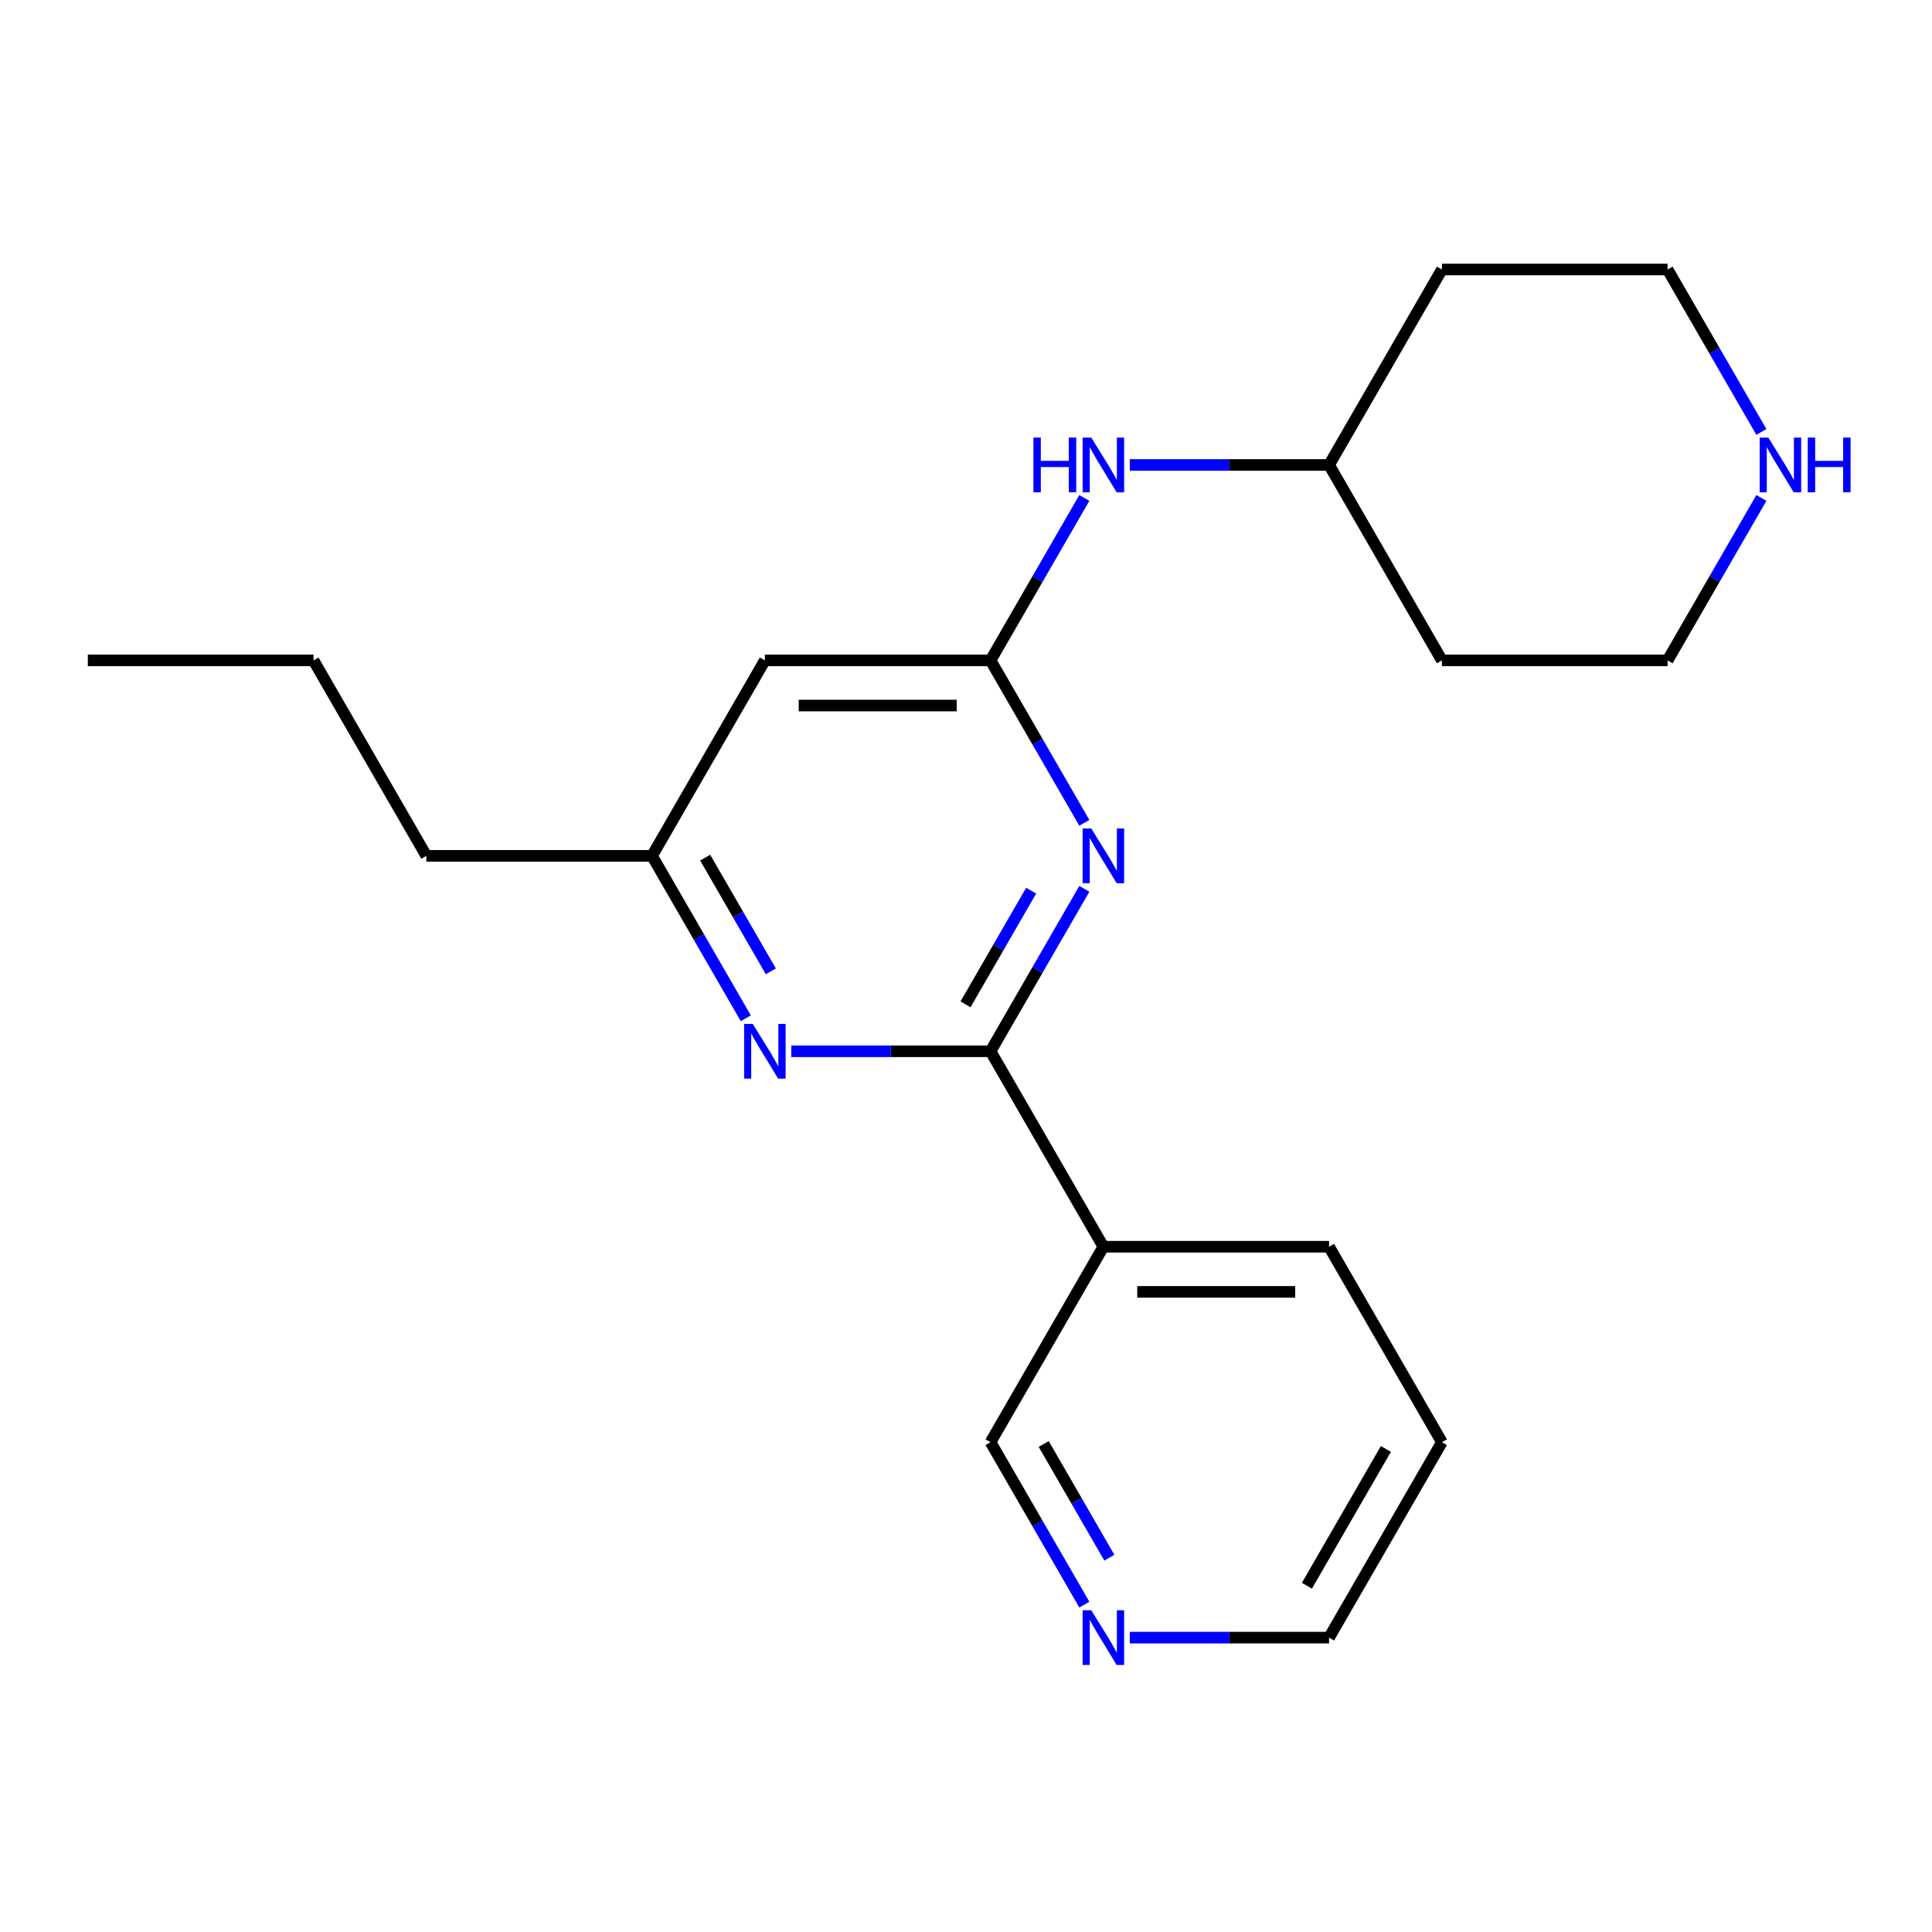 <?xml version='1.0' encoding='iso-8859-1'?>
<svg version='1.1' baseProfile='full'
              xmlns='http://www.w3.org/2000/svg'
                      xmlns:rdkit='http://www.rdkit.org/xml'
                      xmlns:xlink='http://www.w3.org/1999/xlink'
                  xml:space='preserve'
width='1000px' height='1000px' viewBox='0 0 1000 1000'>
<!-- END OF HEADER -->
<rect style='opacity:1.0;fill:#FFFFFF;stroke:none' width='1000' height='1000' x='0' y='0'> </rect>
<path class='bond-0' d='M 512.704,544.145 L 536.976,502.104' style='fill:none;fill-rule:evenodd;stroke:#000000;stroke-width:6px;stroke-linecap:butt;stroke-linejoin:miter;stroke-opacity:1' />
<path class='bond-0' d='M 536.976,502.104 L 561.249,460.063' style='fill:none;fill-rule:evenodd;stroke:#0000FF;stroke-width:6px;stroke-linecap:butt;stroke-linejoin:miter;stroke-opacity:1' />
<path class='bond-0' d='M 499.753,519.852 L 516.744,490.423' style='fill:none;fill-rule:evenodd;stroke:#000000;stroke-width:6px;stroke-linecap:butt;stroke-linejoin:miter;stroke-opacity:1' />
<path class='bond-0' d='M 516.744,490.423 L 533.734,460.994' style='fill:none;fill-rule:evenodd;stroke:#0000FF;stroke-width:6px;stroke-linecap:butt;stroke-linejoin:miter;stroke-opacity:1' />
<path class='bond-2' d='M 512.704,544.145 L 461.128,544.145' style='fill:none;fill-rule:evenodd;stroke:#000000;stroke-width:6px;stroke-linecap:butt;stroke-linejoin:miter;stroke-opacity:1' />
<path class='bond-2' d='M 461.128,544.145 L 409.552,544.145' style='fill:none;fill-rule:evenodd;stroke:#0000FF;stroke-width:6px;stroke-linecap:butt;stroke-linejoin:miter;stroke-opacity:1' />
<path class='bond-3' d='M 512.704,544.145 L 571.11,645.308' style='fill:none;fill-rule:evenodd;stroke:#000000;stroke-width:6px;stroke-linecap:butt;stroke-linejoin:miter;stroke-opacity:1' />
<path class='bond-1' d='M 561.249,425.902 L 536.976,383.861' style='fill:none;fill-rule:evenodd;stroke:#0000FF;stroke-width:6px;stroke-linecap:butt;stroke-linejoin:miter;stroke-opacity:1' />
<path class='bond-1' d='M 536.976,383.861 L 512.704,341.82' style='fill:none;fill-rule:evenodd;stroke:#000000;stroke-width:6px;stroke-linecap:butt;stroke-linejoin:miter;stroke-opacity:1' />
<path class='bond-5' d='M 512.704,341.82 L 536.976,299.779' style='fill:none;fill-rule:evenodd;stroke:#000000;stroke-width:6px;stroke-linecap:butt;stroke-linejoin:miter;stroke-opacity:1' />
<path class='bond-5' d='M 536.976,299.779 L 561.249,257.738' style='fill:none;fill-rule:evenodd;stroke:#0000FF;stroke-width:6px;stroke-linecap:butt;stroke-linejoin:miter;stroke-opacity:1' />
<path class='bond-21' d='M 512.704,341.82 L 395.892,341.82' style='fill:none;fill-rule:evenodd;stroke:#000000;stroke-width:6px;stroke-linecap:butt;stroke-linejoin:miter;stroke-opacity:1' />
<path class='bond-21' d='M 495.182,365.183 L 413.413,365.183' style='fill:none;fill-rule:evenodd;stroke:#000000;stroke-width:6px;stroke-linecap:butt;stroke-linejoin:miter;stroke-opacity:1' />
<path class='bond-6' d='M 386.03,527.065 L 361.758,485.024' style='fill:none;fill-rule:evenodd;stroke:#0000FF;stroke-width:6px;stroke-linecap:butt;stroke-linejoin:miter;stroke-opacity:1' />
<path class='bond-6' d='M 361.758,485.024 L 337.485,442.983' style='fill:none;fill-rule:evenodd;stroke:#000000;stroke-width:6px;stroke-linecap:butt;stroke-linejoin:miter;stroke-opacity:1' />
<path class='bond-6' d='M 398.981,502.771 L 381.99,473.343' style='fill:none;fill-rule:evenodd;stroke:#0000FF;stroke-width:6px;stroke-linecap:butt;stroke-linejoin:miter;stroke-opacity:1' />
<path class='bond-6' d='M 381.99,473.343 L 365,443.914' style='fill:none;fill-rule:evenodd;stroke:#000000;stroke-width:6px;stroke-linecap:butt;stroke-linejoin:miter;stroke-opacity:1' />
<path class='bond-10' d='M 571.11,645.308 L 512.704,746.47' style='fill:none;fill-rule:evenodd;stroke:#000000;stroke-width:6px;stroke-linecap:butt;stroke-linejoin:miter;stroke-opacity:1' />
<path class='bond-13' d='M 571.11,645.308 L 687.922,645.308' style='fill:none;fill-rule:evenodd;stroke:#000000;stroke-width:6px;stroke-linecap:butt;stroke-linejoin:miter;stroke-opacity:1' />
<path class='bond-13' d='M 588.632,668.67 L 670.4,668.67' style='fill:none;fill-rule:evenodd;stroke:#000000;stroke-width:6px;stroke-linecap:butt;stroke-linejoin:miter;stroke-opacity:1' />
<path class='bond-4' d='M 395.892,341.82 L 337.485,442.983' style='fill:none;fill-rule:evenodd;stroke:#000000;stroke-width:6px;stroke-linecap:butt;stroke-linejoin:miter;stroke-opacity:1' />
<path class='bond-9' d='M 584.77,240.658 L 636.346,240.658' style='fill:none;fill-rule:evenodd;stroke:#0000FF;stroke-width:6px;stroke-linecap:butt;stroke-linejoin:miter;stroke-opacity:1' />
<path class='bond-9' d='M 636.346,240.658 L 687.922,240.658' style='fill:none;fill-rule:evenodd;stroke:#000000;stroke-width:6px;stroke-linecap:butt;stroke-linejoin:miter;stroke-opacity:1' />
<path class='bond-17' d='M 337.485,442.983 L 220.673,442.983' style='fill:none;fill-rule:evenodd;stroke:#000000;stroke-width:6px;stroke-linecap:butt;stroke-linejoin:miter;stroke-opacity:1' />
<path class='bond-7' d='M 911.686,257.738 L 887.413,299.779' style='fill:none;fill-rule:evenodd;stroke:#0000FF;stroke-width:6px;stroke-linecap:butt;stroke-linejoin:miter;stroke-opacity:1' />
<path class='bond-7' d='M 887.413,299.779 L 863.141,341.82' style='fill:none;fill-rule:evenodd;stroke:#000000;stroke-width:6px;stroke-linecap:butt;stroke-linejoin:miter;stroke-opacity:1' />
<path class='bond-23' d='M 911.686,223.578 L 887.413,181.536' style='fill:none;fill-rule:evenodd;stroke:#0000FF;stroke-width:6px;stroke-linecap:butt;stroke-linejoin:miter;stroke-opacity:1' />
<path class='bond-23' d='M 887.413,181.536 L 863.141,139.495' style='fill:none;fill-rule:evenodd;stroke:#000000;stroke-width:6px;stroke-linecap:butt;stroke-linejoin:miter;stroke-opacity:1' />
<path class='bond-8' d='M 561.249,830.552 L 536.976,788.511' style='fill:none;fill-rule:evenodd;stroke:#0000FF;stroke-width:6px;stroke-linecap:butt;stroke-linejoin:miter;stroke-opacity:1' />
<path class='bond-8' d='M 536.976,788.511 L 512.704,746.47' style='fill:none;fill-rule:evenodd;stroke:#000000;stroke-width:6px;stroke-linecap:butt;stroke-linejoin:miter;stroke-opacity:1' />
<path class='bond-8' d='M 574.199,806.259 L 557.209,776.83' style='fill:none;fill-rule:evenodd;stroke:#0000FF;stroke-width:6px;stroke-linecap:butt;stroke-linejoin:miter;stroke-opacity:1' />
<path class='bond-8' d='M 557.209,776.83 L 540.218,747.401' style='fill:none;fill-rule:evenodd;stroke:#000000;stroke-width:6px;stroke-linecap:butt;stroke-linejoin:miter;stroke-opacity:1' />
<path class='bond-22' d='M 584.77,847.632 L 636.346,847.632' style='fill:none;fill-rule:evenodd;stroke:#0000FF;stroke-width:6px;stroke-linecap:butt;stroke-linejoin:miter;stroke-opacity:1' />
<path class='bond-22' d='M 636.346,847.632 L 687.922,847.632' style='fill:none;fill-rule:evenodd;stroke:#000000;stroke-width:6px;stroke-linecap:butt;stroke-linejoin:miter;stroke-opacity:1' />
<path class='bond-11' d='M 687.922,240.658 L 746.328,139.495' style='fill:none;fill-rule:evenodd;stroke:#000000;stroke-width:6px;stroke-linecap:butt;stroke-linejoin:miter;stroke-opacity:1' />
<path class='bond-12' d='M 687.922,240.658 L 746.328,341.82' style='fill:none;fill-rule:evenodd;stroke:#000000;stroke-width:6px;stroke-linecap:butt;stroke-linejoin:miter;stroke-opacity:1' />
<path class='bond-15' d='M 746.328,139.495 L 863.141,139.495' style='fill:none;fill-rule:evenodd;stroke:#000000;stroke-width:6px;stroke-linecap:butt;stroke-linejoin:miter;stroke-opacity:1' />
<path class='bond-14' d='M 746.328,341.82 L 863.141,341.82' style='fill:none;fill-rule:evenodd;stroke:#000000;stroke-width:6px;stroke-linecap:butt;stroke-linejoin:miter;stroke-opacity:1' />
<path class='bond-19' d='M 687.922,645.308 L 746.328,746.47' style='fill:none;fill-rule:evenodd;stroke:#000000;stroke-width:6px;stroke-linecap:butt;stroke-linejoin:miter;stroke-opacity:1' />
<path class='bond-16' d='M 687.922,847.632 L 746.328,746.47' style='fill:none;fill-rule:evenodd;stroke:#000000;stroke-width:6px;stroke-linecap:butt;stroke-linejoin:miter;stroke-opacity:1' />
<path class='bond-16' d='M 676.451,820.777 L 717.335,749.963' style='fill:none;fill-rule:evenodd;stroke:#000000;stroke-width:6px;stroke-linecap:butt;stroke-linejoin:miter;stroke-opacity:1' />
<path class='bond-18' d='M 220.673,442.983 L 162.267,341.82' style='fill:none;fill-rule:evenodd;stroke:#000000;stroke-width:6px;stroke-linecap:butt;stroke-linejoin:miter;stroke-opacity:1' />
<path class='bond-20' d='M 162.267,341.82 L 45.455,341.82' style='fill:none;fill-rule:evenodd;stroke:#000000;stroke-width:6px;stroke-linecap:butt;stroke-linejoin:miter;stroke-opacity:1' />
<path  class='atom-1' d='M 564.85 428.823
L 574.13 443.823
Q 575.05 445.303, 576.53 447.983
Q 578.01 450.663, 578.09 450.823
L 578.09 428.823
L 581.85 428.823
L 581.85 457.143
L 577.97 457.143
L 568.01 440.743
Q 566.85 438.823, 565.61 436.623
Q 564.41 434.423, 564.05 433.743
L 564.05 457.143
L 560.37 457.143
L 560.37 428.823
L 564.85 428.823
' fill='#0000FF'/>
<path  class='atom-3' d='M 389.632 529.985
L 398.912 544.985
Q 399.832 546.465, 401.312 549.145
Q 402.792 551.825, 402.872 551.985
L 402.872 529.985
L 406.632 529.985
L 406.632 558.305
L 402.752 558.305
L 392.792 541.905
Q 391.632 539.985, 390.392 537.785
Q 389.192 535.585, 388.832 534.905
L 388.832 558.305
L 385.152 558.305
L 385.152 529.985
L 389.632 529.985
' fill='#0000FF'/>
<path  class='atom-6' d='M 534.89 226.498
L 538.73 226.498
L 538.73 238.538
L 553.21 238.538
L 553.21 226.498
L 557.05 226.498
L 557.05 254.818
L 553.21 254.818
L 553.21 241.738
L 538.73 241.738
L 538.73 254.818
L 534.89 254.818
L 534.89 226.498
' fill='#0000FF'/>
<path  class='atom-6' d='M 564.85 226.498
L 574.13 241.498
Q 575.05 242.978, 576.53 245.658
Q 578.01 248.338, 578.09 248.498
L 578.09 226.498
L 581.85 226.498
L 581.85 254.818
L 577.97 254.818
L 568.01 238.418
Q 566.85 236.498, 565.61 234.298
Q 564.41 232.098, 564.05 231.418
L 564.05 254.818
L 560.37 254.818
L 560.37 226.498
L 564.85 226.498
' fill='#0000FF'/>
<path  class='atom-8' d='M 915.287 226.498
L 924.567 241.498
Q 925.487 242.978, 926.967 245.658
Q 928.447 248.338, 928.527 248.498
L 928.527 226.498
L 932.287 226.498
L 932.287 254.818
L 928.407 254.818
L 918.447 238.418
Q 917.287 236.498, 916.047 234.298
Q 914.847 232.098, 914.487 231.418
L 914.487 254.818
L 910.807 254.818
L 910.807 226.498
L 915.287 226.498
' fill='#0000FF'/>
<path  class='atom-8' d='M 935.687 226.498
L 939.527 226.498
L 939.527 238.538
L 954.007 238.538
L 954.007 226.498
L 957.847 226.498
L 957.847 254.818
L 954.007 254.818
L 954.007 241.738
L 939.527 241.738
L 939.527 254.818
L 935.687 254.818
L 935.687 226.498
' fill='#0000FF'/>
<path  class='atom-9' d='M 564.85 833.472
L 574.13 848.472
Q 575.05 849.952, 576.53 852.632
Q 578.01 855.312, 578.09 855.472
L 578.09 833.472
L 581.85 833.472
L 581.85 861.792
L 577.97 861.792
L 568.01 845.392
Q 566.85 843.472, 565.61 841.272
Q 564.41 839.072, 564.05 838.392
L 564.05 861.792
L 560.37 861.792
L 560.37 833.472
L 564.85 833.472
' fill='#0000FF'/>
</svg>
